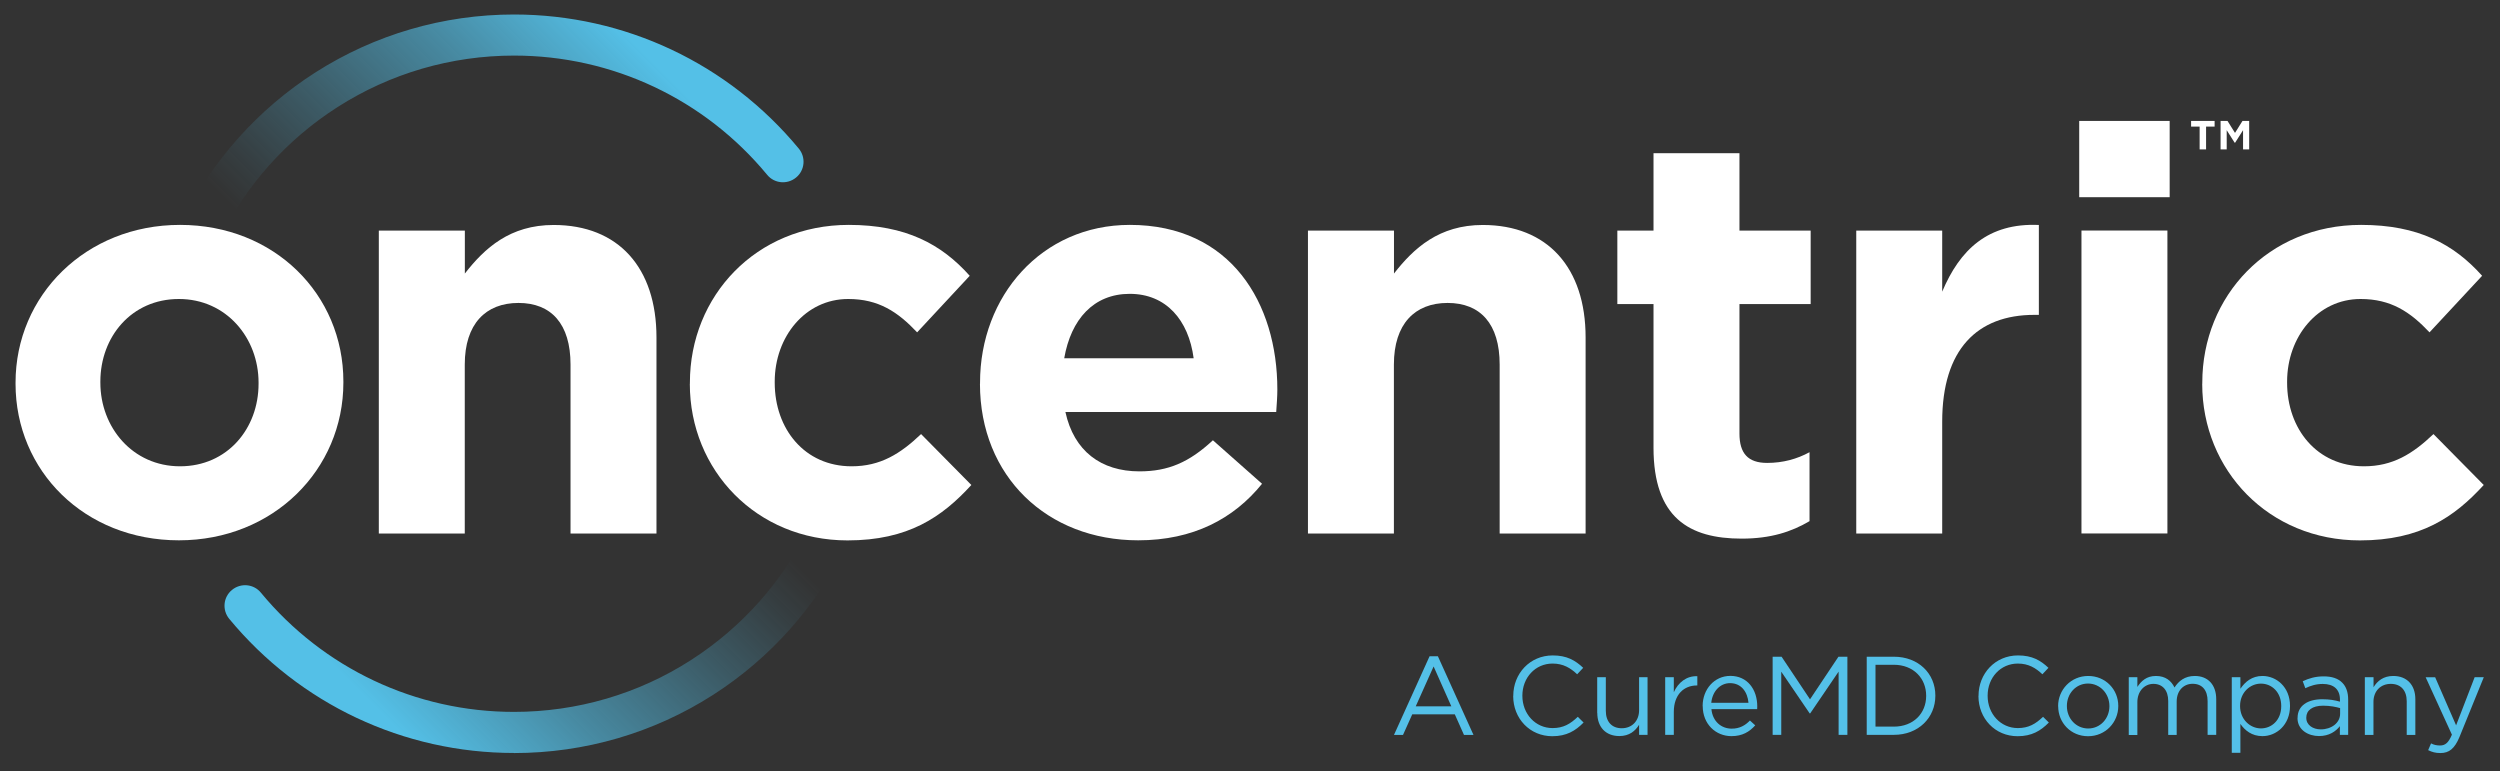 <svg xmlns="http://www.w3.org/2000/svg" xmlns:xlink="http://www.w3.org/1999/xlink" id="Grid" viewBox="0 0 310.37 95.77"><rect x="0" y="0" width="310.37" height="95.77" fill="#333333" stroke="none"/><defs><style>      .cls-1 {        fill: url(#linear-gradient-2);      }      .cls-2 {        fill: #fff;      }      .cls-3 {        fill: none;      }      .cls-4 {        fill: url(#linear-gradient);      }      .cls-5 {        fill: #54c0e8;      }    </style><linearGradient id="linear-gradient" x1="78.57" y1="5.17" x2="43.45" y2="40.3" gradientUnits="userSpaceOnUse"><stop offset="0" stop-color="#54c0e7"></stop><stop offset=".33" stop-color="#54c0e7" stop-opacity=".62"></stop><stop offset=".66" stop-color="#54c0e7" stop-opacity=".29"></stop><stop offset=".89" stop-color="#54c0e7" stop-opacity=".08"></stop><stop offset="1" stop-color="#54c0e7" stop-opacity="0"></stop></linearGradient><linearGradient id="linear-gradient-2" x1="48.99" y1="90.16" x2="84" y2="55.15" gradientUnits="userSpaceOnUse"><stop offset="0" stop-color="#54c0e7"></stop><stop offset=".33" stop-color="#54c0e7" stop-opacity=".62"></stop><stop offset=".66" stop-color="#54c0e7" stop-opacity=".29"></stop><stop offset=".89" stop-color="#54c0e7" stop-opacity=".08"></stop><stop offset="1" stop-color="#54c0e7" stop-opacity="0"></stop></linearGradient></defs><rect class="cls-3" x="-24.9" y="-25.03" width="360.01" height="145.16"></rect><rect class="cls-3" x="-24.9" y="-25.03" width="360.01" height="145.16"></rect><g><g><path class="cls-4" d="m24.84,31.32c-.37,0-.75-.08-1.11-.26-1.27-.62-1.8-2.14-1.18-3.41,3.7-7.63,9.45-14.09,16.61-18.66,7.36-4.7,15.89-7.19,24.66-7.19,13.72,0,26.6,6.07,35.35,16.65.9,1.09.75,2.7-.34,3.59-1.09.9-2.7.75-3.59-.34-7.78-9.41-19.23-14.8-31.42-14.8-7.8,0-15.37,2.21-21.91,6.39-6.37,4.07-11.47,9.81-14.76,16.59-.44.91-1.35,1.44-2.3,1.44Z"></path><path class="cls-1" d="m63.81,93.48c-13.72,0-26.6-6.07-35.35-16.65-.9-1.09-.75-2.7.34-3.59,1.09-.9,2.7-.75,3.59.34,7.78,9.41,19.23,14.8,31.42,14.8,7.82,0,15.42-2.22,21.97-6.43,6.38-4.1,11.49-9.86,14.77-16.68.61-1.27,2.14-1.81,3.41-1.19,1.27.61,1.81,2.14,1.19,3.41-3.69,7.67-9.43,14.16-16.61,18.77-7.38,4.73-15.93,7.23-24.73,7.23Z"></path></g><g><path class="cls-2" d="m1.93,47.64v-.14c0-10.81,8.7-19.58,20.42-19.58s20.28,8.63,20.28,19.44v.14c0,10.81-8.7,19.58-20.42,19.58S1.93,58.45,1.93,47.64Zm30.17,0v-.14c0-5.54-4-10.38-9.89-10.38s-9.75,4.7-9.75,10.25v.14c0,5.54,4,10.38,9.89,10.38s9.75-4.7,9.75-10.24Z"></path><path class="cls-2" d="m47.04,28.63h10.67v5.33c2.46-3.16,5.61-6.03,11.02-6.03,8.07,0,12.77,5.33,12.77,13.96v24.35h-10.67v-20.98c0-5.05-2.39-7.65-6.46-7.65s-6.67,2.6-6.67,7.65v20.98h-10.67V28.63Z"></path><path class="cls-2" d="m85.65,47.64v-.14c0-10.74,8.21-19.58,19.72-19.58,7.09,0,11.51,2.39,15.02,6.32l-6.53,7.02c-2.39-2.53-4.77-4.14-8.56-4.14-5.33,0-9.12,4.7-9.12,10.25v.14c0,5.75,3.72,10.38,9.54,10.38,3.58,0,6.04-1.54,8.63-4l6.24,6.32c-3.65,4-7.86,6.88-15.37,6.88-11.3,0-19.58-8.7-19.58-19.44Z"></path><path class="cls-2" d="m121.67,47.64v-.14c0-10.74,7.65-19.58,18.6-19.58,12.56,0,18.31,9.75,18.31,20.42,0,.84-.07,1.83-.14,2.81h-26.17c1.05,4.84,4.42,7.37,9.19,7.37,3.58,0,6.17-1.12,9.12-3.86l6.1,5.4c-3.51,4.35-8.56,7.02-15.37,7.02-11.3,0-19.65-7.93-19.65-19.44Zm26.52-3.16c-.63-4.77-3.44-8-7.93-8s-7.3,3.16-8.14,8h16.07Z"></path><path class="cls-2" d="m162.39,28.63h10.67v5.33c2.46-3.16,5.61-6.03,11.02-6.03,8.07,0,12.77,5.33,12.77,13.96v24.35h-10.67v-20.98c0-5.05-2.39-7.65-6.46-7.65s-6.67,2.6-6.67,7.65v20.98h-10.67V28.63Z"></path><path class="cls-2" d="m205.28,55.57v-17.82h-4.49v-9.12h4.49v-9.61h10.67v9.61h8.84v9.12h-8.84v16.07c0,2.46,1.05,3.65,3.44,3.65,1.97,0,3.72-.49,5.26-1.33v8.56c-2.25,1.33-4.84,2.17-8.42,2.17-6.53,0-10.95-2.6-10.95-11.3Z"></path><path class="cls-2" d="m230.45,28.63h10.67v7.58c2.18-5.19,5.68-8.56,12-8.28v11.16h-.56c-7.09,0-11.44,4.28-11.44,13.26v13.89h-10.67V28.63Z"></path><path class="cls-2" d="m258.13,15.01h11.23v9.47h-11.23v-9.47Zm.28,13.61h10.67v37.61h-10.67V28.63Z"></path><path class="cls-2" d="m273.41,47.64v-.14c0-10.74,8.21-19.58,19.72-19.58,7.09,0,11.51,2.39,15.02,6.32l-6.53,7.02c-2.39-2.53-4.77-4.14-8.56-4.14-5.33,0-9.12,4.7-9.12,10.25v.14c0,5.75,3.72,10.38,9.54,10.38,3.58,0,6.04-1.54,8.63-4l6.24,6.32c-3.65,4-7.86,6.88-15.37,6.88-11.3,0-19.58-8.7-19.58-19.44Z"></path><path class="cls-2" d="m273.08,15.72h-1.06v-.71h2.92v.71h-1.06v2.83h-.8v-2.83Zm2.61-.71h.85l.93,1.49.93-1.49h.83v3.54h-.76v-2.39l-.98,1.55h-.07l-.98-1.55v2.39h-.76v-3.54Z"></path></g><g><path class="cls-5" d="m177.48,81.47h1.03l4.42,9.77h-1.18l-1.14-2.56h-5.28l-1.15,2.56h-1.12l4.42-9.77Zm2.7,6.22l-2.2-4.95-2.22,4.95h4.42Z"></path><path class="cls-5" d="m187.87,86.41v-.03c0-2.74,2.05-5.01,4.9-5.01,1.76,0,2.81.62,3.78,1.54l-.75.8c-.82-.78-1.73-1.33-3.05-1.33-2.15,0-3.75,1.75-3.75,3.98v.03c0,2.24,1.62,4,3.75,4,1.33,0,2.2-.51,3.13-1.4l.72.71c-1.01,1.03-2.12,1.7-3.88,1.7-2.8,0-4.86-2.2-4.86-4.99Z"></path><path class="cls-5" d="m198.29,88.52v-4.45h1.07v4.18c0,1.33.72,2.16,1.98,2.16s2.15-.9,2.15-2.24v-4.1h1.05v7.16h-1.05v-1.25c-.48.78-1.22,1.4-2.45,1.4-1.73,0-2.74-1.16-2.74-2.87Z"></path><path class="cls-5" d="m206.73,84.07h1.07v1.87c.53-1.19,1.57-2.05,2.92-1.99v1.15h-.08c-1.57,0-2.84,1.12-2.84,3.28v2.85h-1.07v-7.16Z"></path><path class="cls-5" d="m211.38,87.67v-.03c0-2.06,1.45-3.73,3.44-3.73,2.12,0,3.34,1.69,3.34,3.78,0,.14,0,.22-.01.35h-5.68c.15,1.55,1.25,2.42,2.52,2.42.98,0,1.68-.4,2.26-1.01l.66.6c-.72.8-1.59,1.34-2.95,1.34-1.97,0-3.57-1.51-3.57-3.73Zm5.69-.42c-.11-1.3-.86-2.44-2.29-2.44-1.25,0-2.19,1.04-2.33,2.44h4.61Z"></path><path class="cls-5" d="m220.07,81.53h1.11l3.53,5.29,3.53-5.29h1.11v9.7h-1.09v-7.85l-3.53,5.19h-.06l-3.53-5.18v7.84h-1.07v-9.7Z"></path><path class="cls-5" d="m231.75,81.53h3.37c3.05,0,5.15,2.09,5.15,4.82v.03c0,2.73-2.11,4.85-5.15,4.85h-3.37v-9.7Zm1.09,1.01v7.67h2.27c2.45,0,4.02-1.66,4.02-3.81v-.03c0-2.15-1.57-3.84-4.02-3.84h-2.27Z"></path><path class="cls-5" d="m245.63,86.41v-.03c0-2.74,2.05-5.01,4.9-5.01,1.76,0,2.81.62,3.78,1.54l-.75.8c-.82-.78-1.73-1.33-3.05-1.33-2.15,0-3.75,1.75-3.75,3.98v.03c0,2.24,1.62,4,3.75,4,1.33,0,2.2-.51,3.13-1.4l.72.71c-1.01,1.03-2.12,1.7-3.88,1.7-2.8,0-4.86-2.2-4.86-4.99Z"></path><path class="cls-5" d="m255.51,87.69v-.03c0-2.02,1.58-3.74,3.74-3.74s3.73,1.69,3.73,3.71v.03c0,2.02-1.59,3.74-3.75,3.74s-3.71-1.69-3.71-3.71Zm6.37,0v-.03c0-1.54-1.15-2.8-2.66-2.8s-2.62,1.26-2.62,2.77v.03c0,1.54,1.14,2.78,2.65,2.78s2.63-1.25,2.63-2.76Z"></path><path class="cls-5" d="m264.28,84.07h1.07v1.21c.47-.71,1.11-1.36,2.31-1.36s1.91.62,2.3,1.43c.51-.79,1.27-1.43,2.52-1.43,1.65,0,2.66,1.11,2.66,2.88v4.43h-1.07v-4.18c0-1.39-.69-2.16-1.86-2.16-1.08,0-1.98.8-1.98,2.22v4.13h-1.05v-4.21c0-1.34-.71-2.13-1.84-2.13s-1.99.94-1.99,2.26v4.09h-1.07v-7.16Z"></path><path class="cls-5" d="m277.07,84.07h1.07v1.44c.58-.86,1.43-1.59,2.74-1.59,1.72,0,3.42,1.36,3.42,3.71v.03c0,2.34-1.69,3.73-3.42,3.73-1.33,0-2.19-.72-2.74-1.52v3.59h-1.07v-9.38Zm6.14,3.6v-.03c0-1.69-1.16-2.77-2.52-2.77s-2.59,1.12-2.59,2.76v.03c0,1.66,1.26,2.77,2.59,2.77s2.52-1.03,2.52-2.76Z"></path><path class="cls-5" d="m285.24,89.15v-.03c0-1.51,1.25-2.31,3.06-2.31.91,0,1.57.12,2.2.3v-.25c0-1.29-.79-1.95-2.13-1.95-.84,0-1.51.22-2.17.53l-.32-.87c.79-.36,1.57-.6,2.6-.6s1.79.26,2.31.79c.48.48.73,1.18.73,2.09v4.38h-1.03v-1.08c-.5.65-1.33,1.23-2.59,1.23-1.33,0-2.67-.76-2.67-2.23Zm5.28-.55v-.69c-.53-.15-1.23-.3-2.11-.3-1.34,0-2.09.58-2.09,1.48v.03c0,.9.83,1.43,1.8,1.43,1.32,0,2.4-.8,2.4-1.94Z"></path><path class="cls-5" d="m293.6,84.07h1.07v1.25c.47-.78,1.22-1.4,2.45-1.4,1.73,0,2.74,1.16,2.74,2.87v4.45h-1.07v-4.18c0-1.33-.72-2.16-1.98-2.16s-2.15.9-2.15,2.24v4.1h-1.07v-7.16Z"></path><path class="cls-5" d="m307.22,84.07h1.14l-3.01,7.4c-.61,1.48-1.3,2.02-2.38,2.02-.6,0-1.04-.12-1.52-.36l.36-.84c.35.18.66.26,1.12.26.64,0,1.04-.33,1.47-1.34l-3.26-7.13h1.18l2.6,5.97,2.3-5.97Z"></path></g></g></svg>